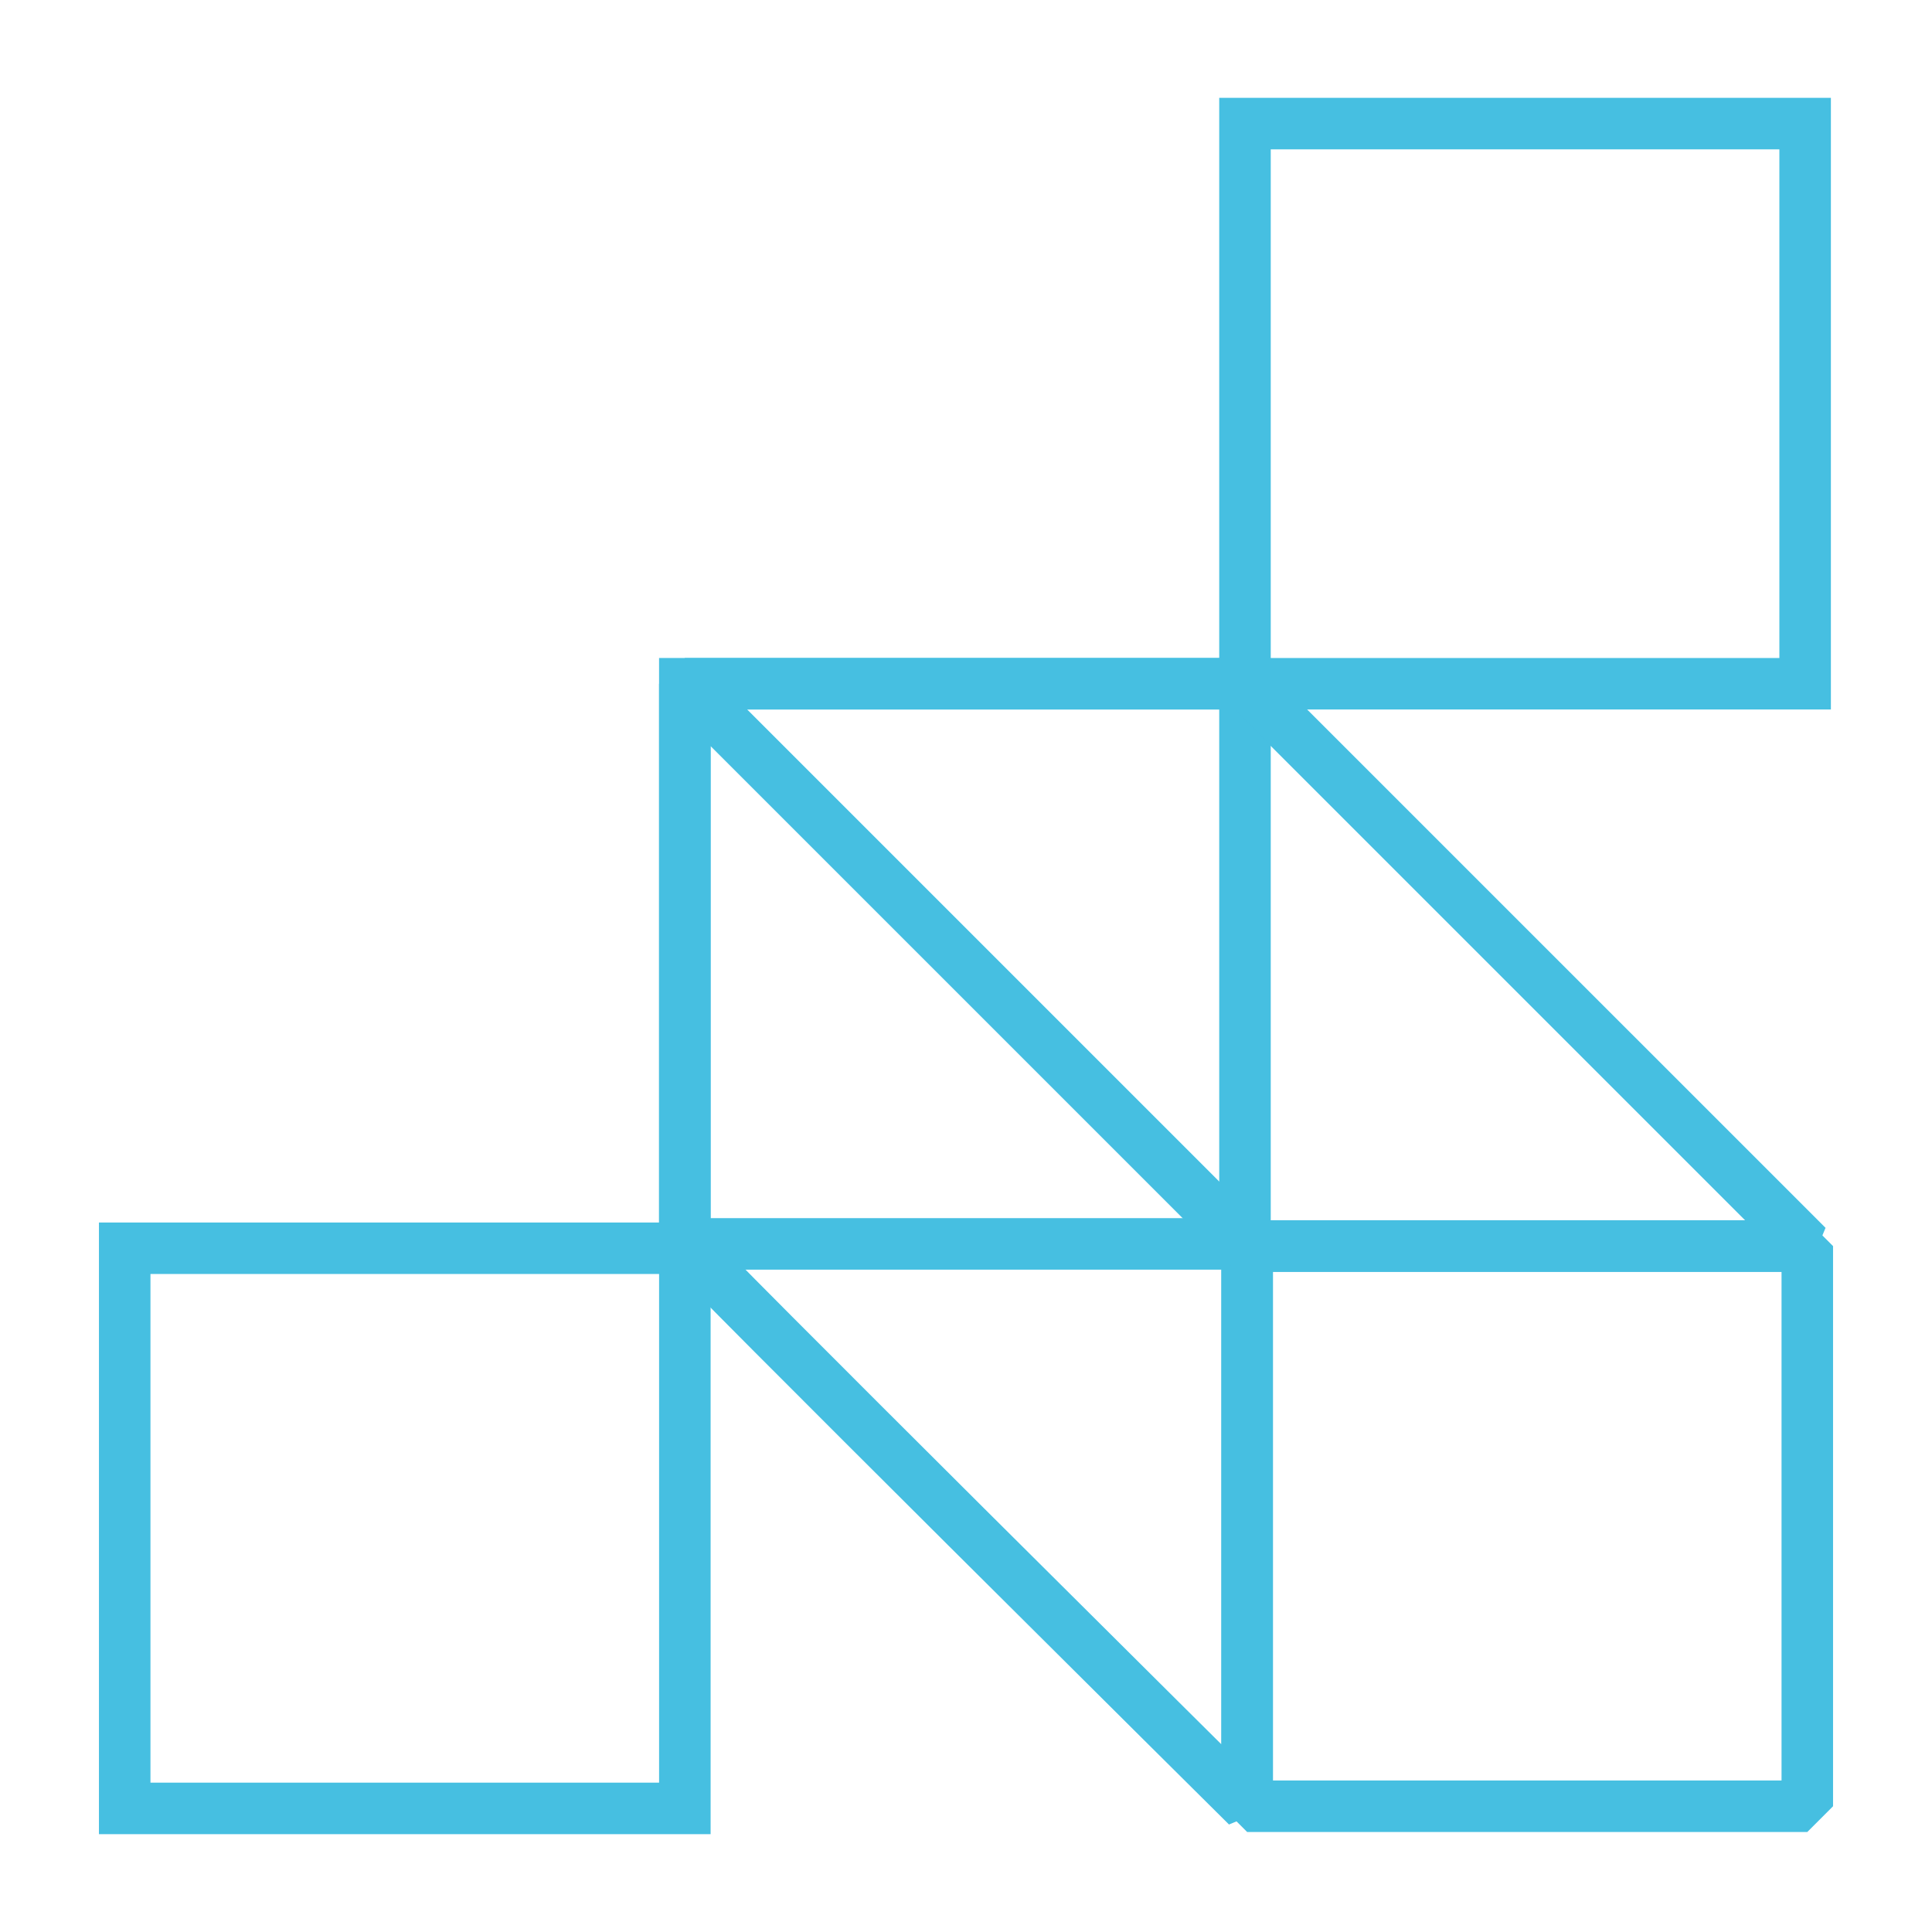 <?xml version="1.0" encoding="UTF-8"?><svg id="a" xmlns="http://www.w3.org/2000/svg" viewBox="0 0 75 75"><rect x="48.33" y="4.798" width="21.745" height="21.745" transform="translate(118.405 31.341) rotate(180)" fill="none" stroke="#46bfe1" stroke-miterlimit="10" stroke-width="2"/><rect x="4.84" y="48.457" width="21.745" height="21.745" transform="translate(31.426 118.659) rotate(180)" fill="none" stroke="#46bfe1" stroke-miterlimit="10" stroke-width="2"/><rect x="48.415" y="48.372" width="21.745" height="21.745" transform="translate(118.574 118.49) rotate(180)" fill="none" stroke="#46bfe1" stroke-linejoin="bevel" stroke-width="2"/><polyline points="48.33 26.543 26.585 26.543 26.585 48.288 48.33 48.288 48.33 26.543" fill="none" stroke="#46bfe1" stroke-miterlimit="10" stroke-width="2"/><path d="m26.585,48.288c0,.169,21.829,21.829,21.829,21.829v-21.745s-21.829-21.829-21.829-21.829v21.745Z" fill="none" stroke="#46bfe1" stroke-linejoin="bevel" stroke-width="2"/><polygon points="48.33 26.543 70.16 48.372 48.415 48.372 26.585 26.543 48.33 26.543" fill="none" stroke="#46bfe1" stroke-linejoin="bevel" stroke-width="2"/></svg>